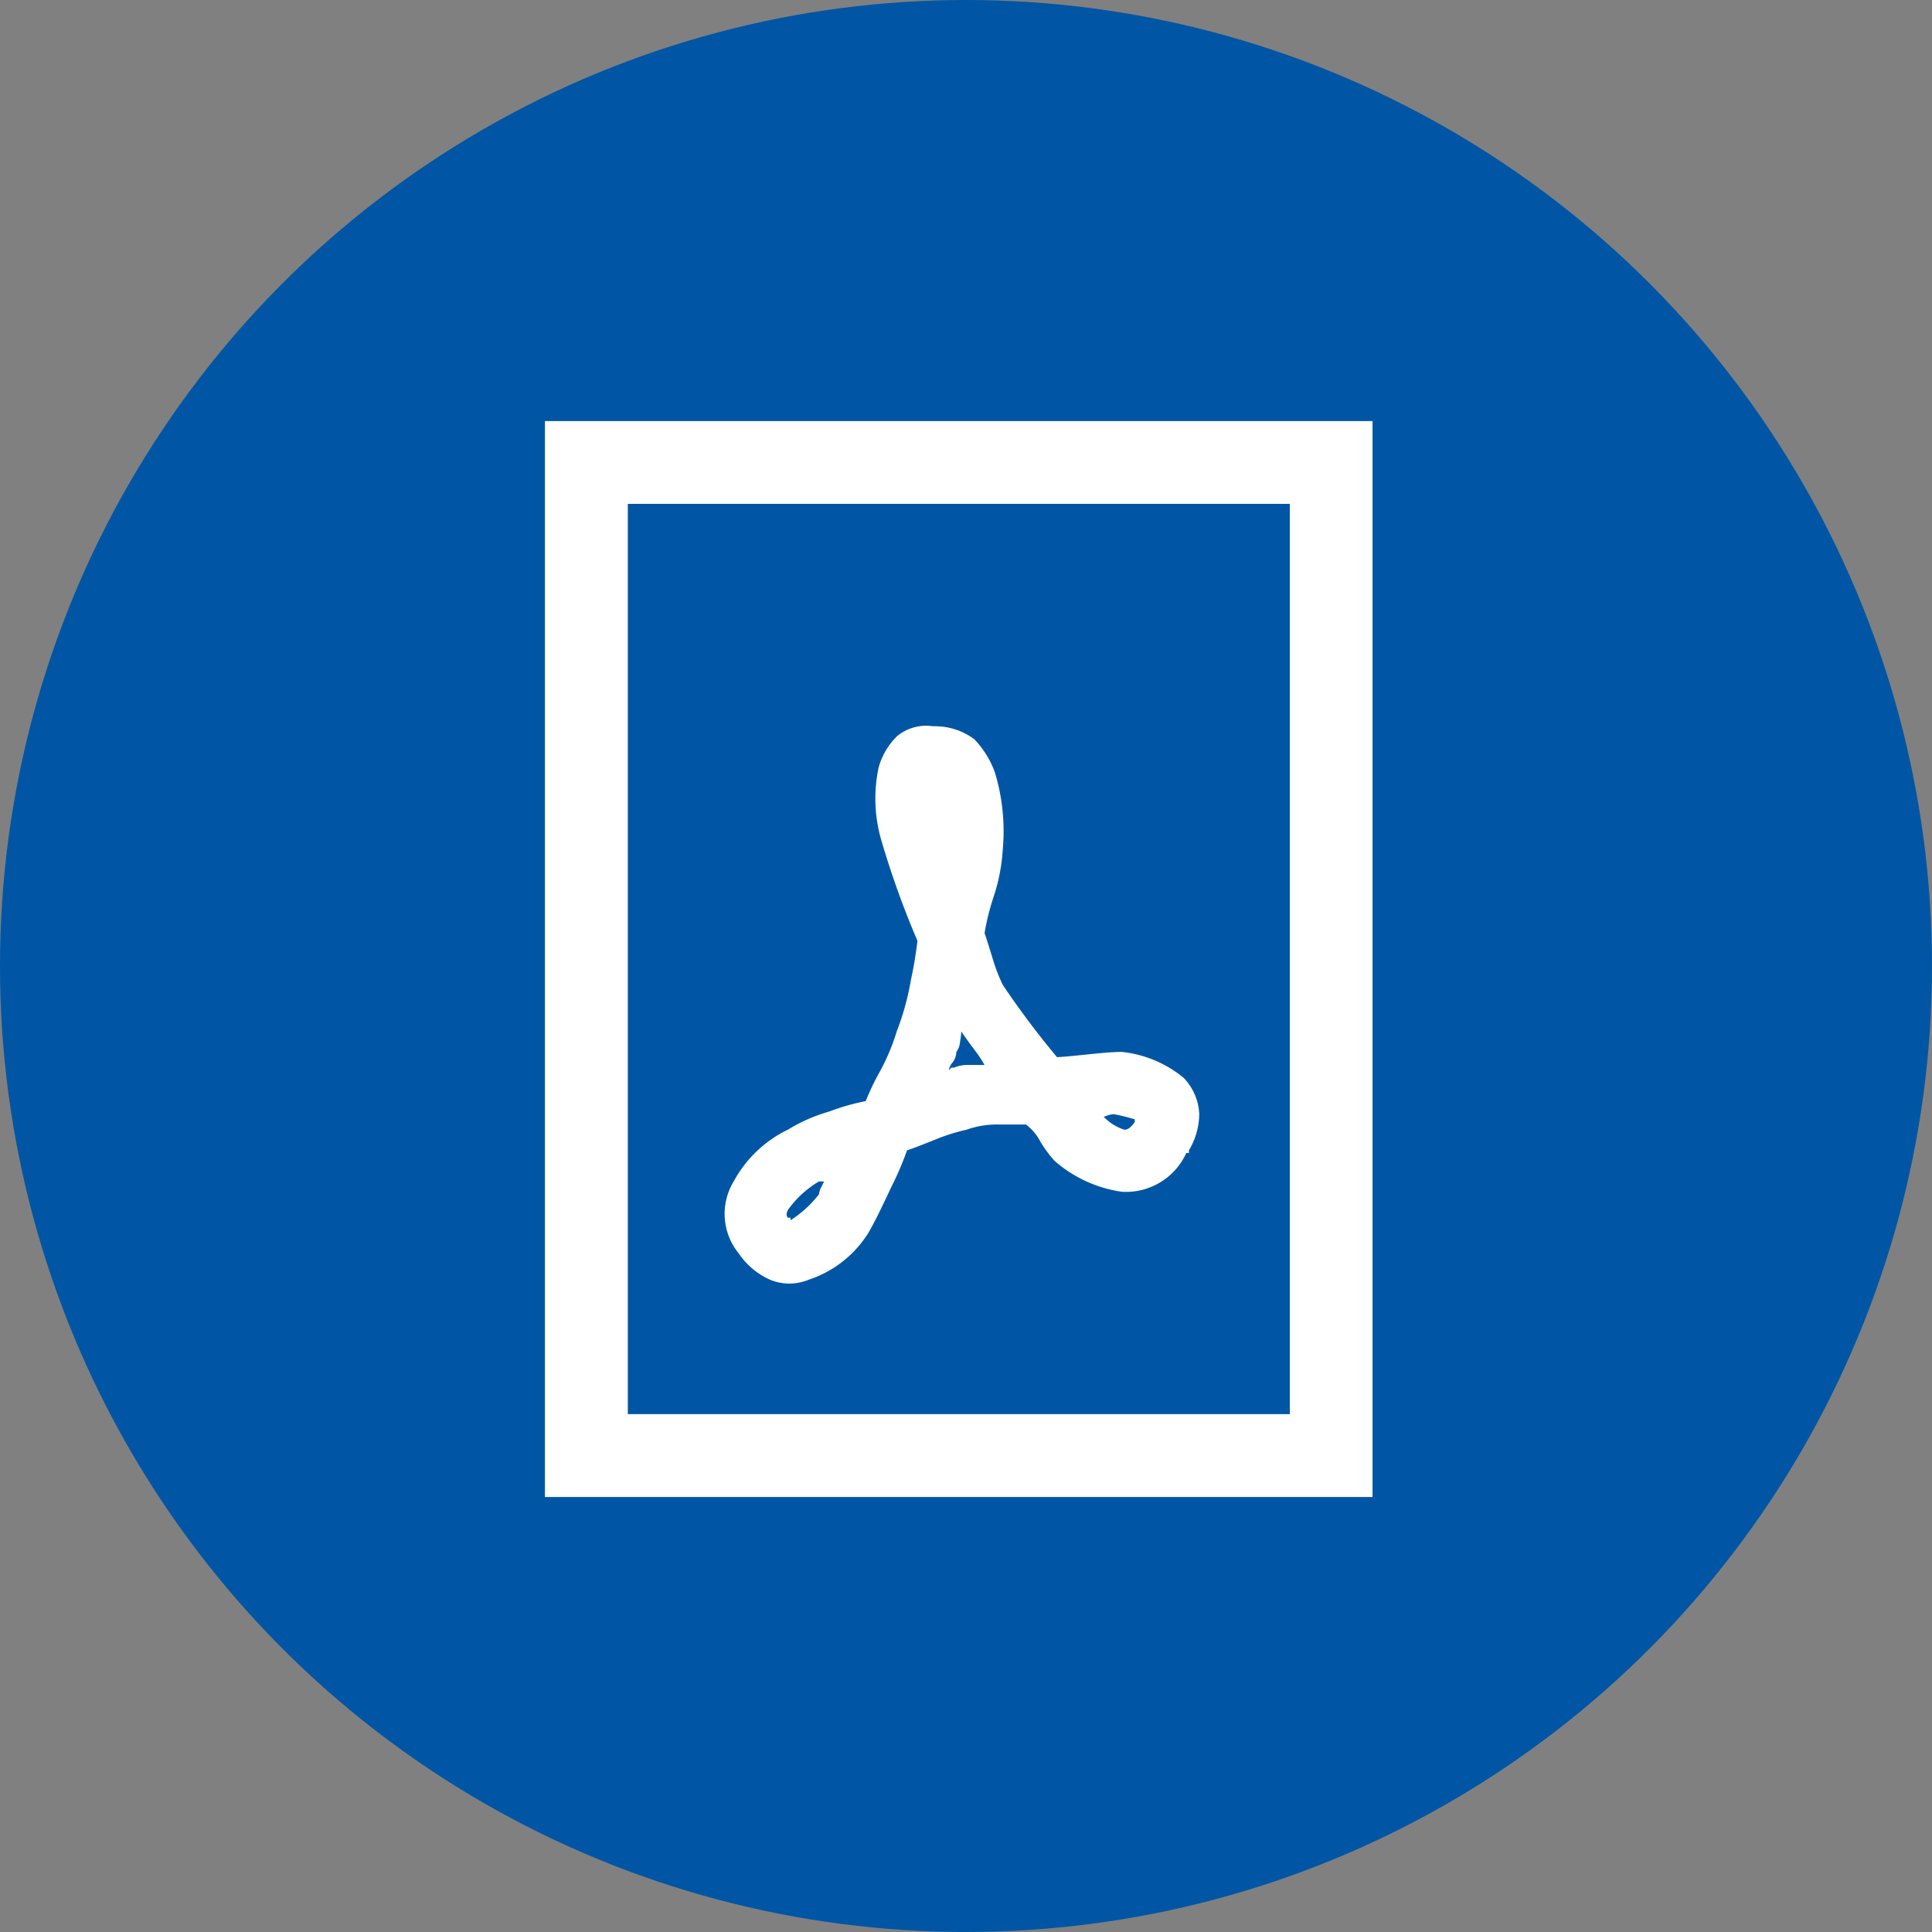 <?xml version="1.0" encoding="UTF-8"?>
<svg xmlns="http://www.w3.org/2000/svg" id="icon-PDF-52-bg-blau" width="52" height="52" viewBox="0 0 52 52">
  <rect x="0" y="0" width="52" height="52" fill="#808080" stroke="none"/>
  <circle id="Ellipse_5" data-name="Ellipse 5" cx="26" cy="26" r="26" fill="#0056a4"></circle>
  <path id="Pfad_278" data-name="Pfad 278" d="M57.469,6.656H79.744V35.615H57.469V6.656ZM59.7,8.884v24.5H77.517V8.884ZM67.91,14.87h.07a1.763,1.763,0,0,1,1.044.348,2.5,2.5,0,0,1,.557.9,5.45,5.45,0,0,1,.209,2.088,4.968,4.968,0,0,1-.244,1.253,6.484,6.484,0,0,0-.244.975q.07.209.209.661a4.893,4.893,0,0,0,.278.731,22.931,22.931,0,0,0,1.462,1.949q.139,0,.8-.07t.94-.07a3.121,3.121,0,0,1,1.671.7,1.5,1.5,0,0,1,.418.975,1.949,1.949,0,0,1-.278.975v.07h-.07a1.783,1.783,0,0,1-1.74,1.044,3.5,3.5,0,0,1-1.81-.835,3.37,3.37,0,0,1-.383-.522,1.354,1.354,0,0,0-.383-.452h-.7a2.471,2.471,0,0,0-.9.139,5.188,5.188,0,0,0-.87.278q-.522.209-.731.278a8.279,8.279,0,0,1-.418.975q-.418.9-.627,1.253a3,3,0,0,1-1.6,1.253,1.356,1.356,0,0,1-1.044,0,1.987,1.987,0,0,1-.835-.7,1.683,1.683,0,0,1-.139-1.949,3.279,3.279,0,0,1,1.462-1.392,4.43,4.43,0,0,1,1.114-.487,5.818,5.818,0,0,1,.975-.278,6.753,6.753,0,0,1,.383-.8,5.686,5.686,0,0,0,.452-1.079,7.109,7.109,0,0,0,.383-1.392,10.57,10.57,0,0,0,.174-1.044,24.061,24.061,0,0,1-.975-2.715,4.024,4.024,0,0,1-.07-1.949,1.9,1.9,0,0,1,.487-.835A1.223,1.223,0,0,1,67.91,14.87Zm.766,8.214a2.135,2.135,0,0,1-.035.278.532.532,0,0,1-.1.278.463.463,0,0,1-.1.278.423.423,0,0,0-.1.209l.07-.07h.07a.97.97,0,0,1,.418-.07H69.3a3.147,3.147,0,0,0-.278-.418Q68.815,23.293,68.676,23.085Zm4.107,2.228a.573.573,0,0,0-.174.035l-.1.035a1.334,1.334,0,0,0,.557.348q.139,0,.278-.209v-.07A4.817,4.817,0,0,0,72.783,25.312Zm-7.8,1.81h-.139a2.743,2.743,0,0,0-.835.766q-.07.139,0,.209h.07v.07a3.059,3.059,0,0,0,.766-.7.534.534,0,0,1,.07-.209Z" transform="translate(-42.802 4.677)" fill="#fff"></path>
</svg>
